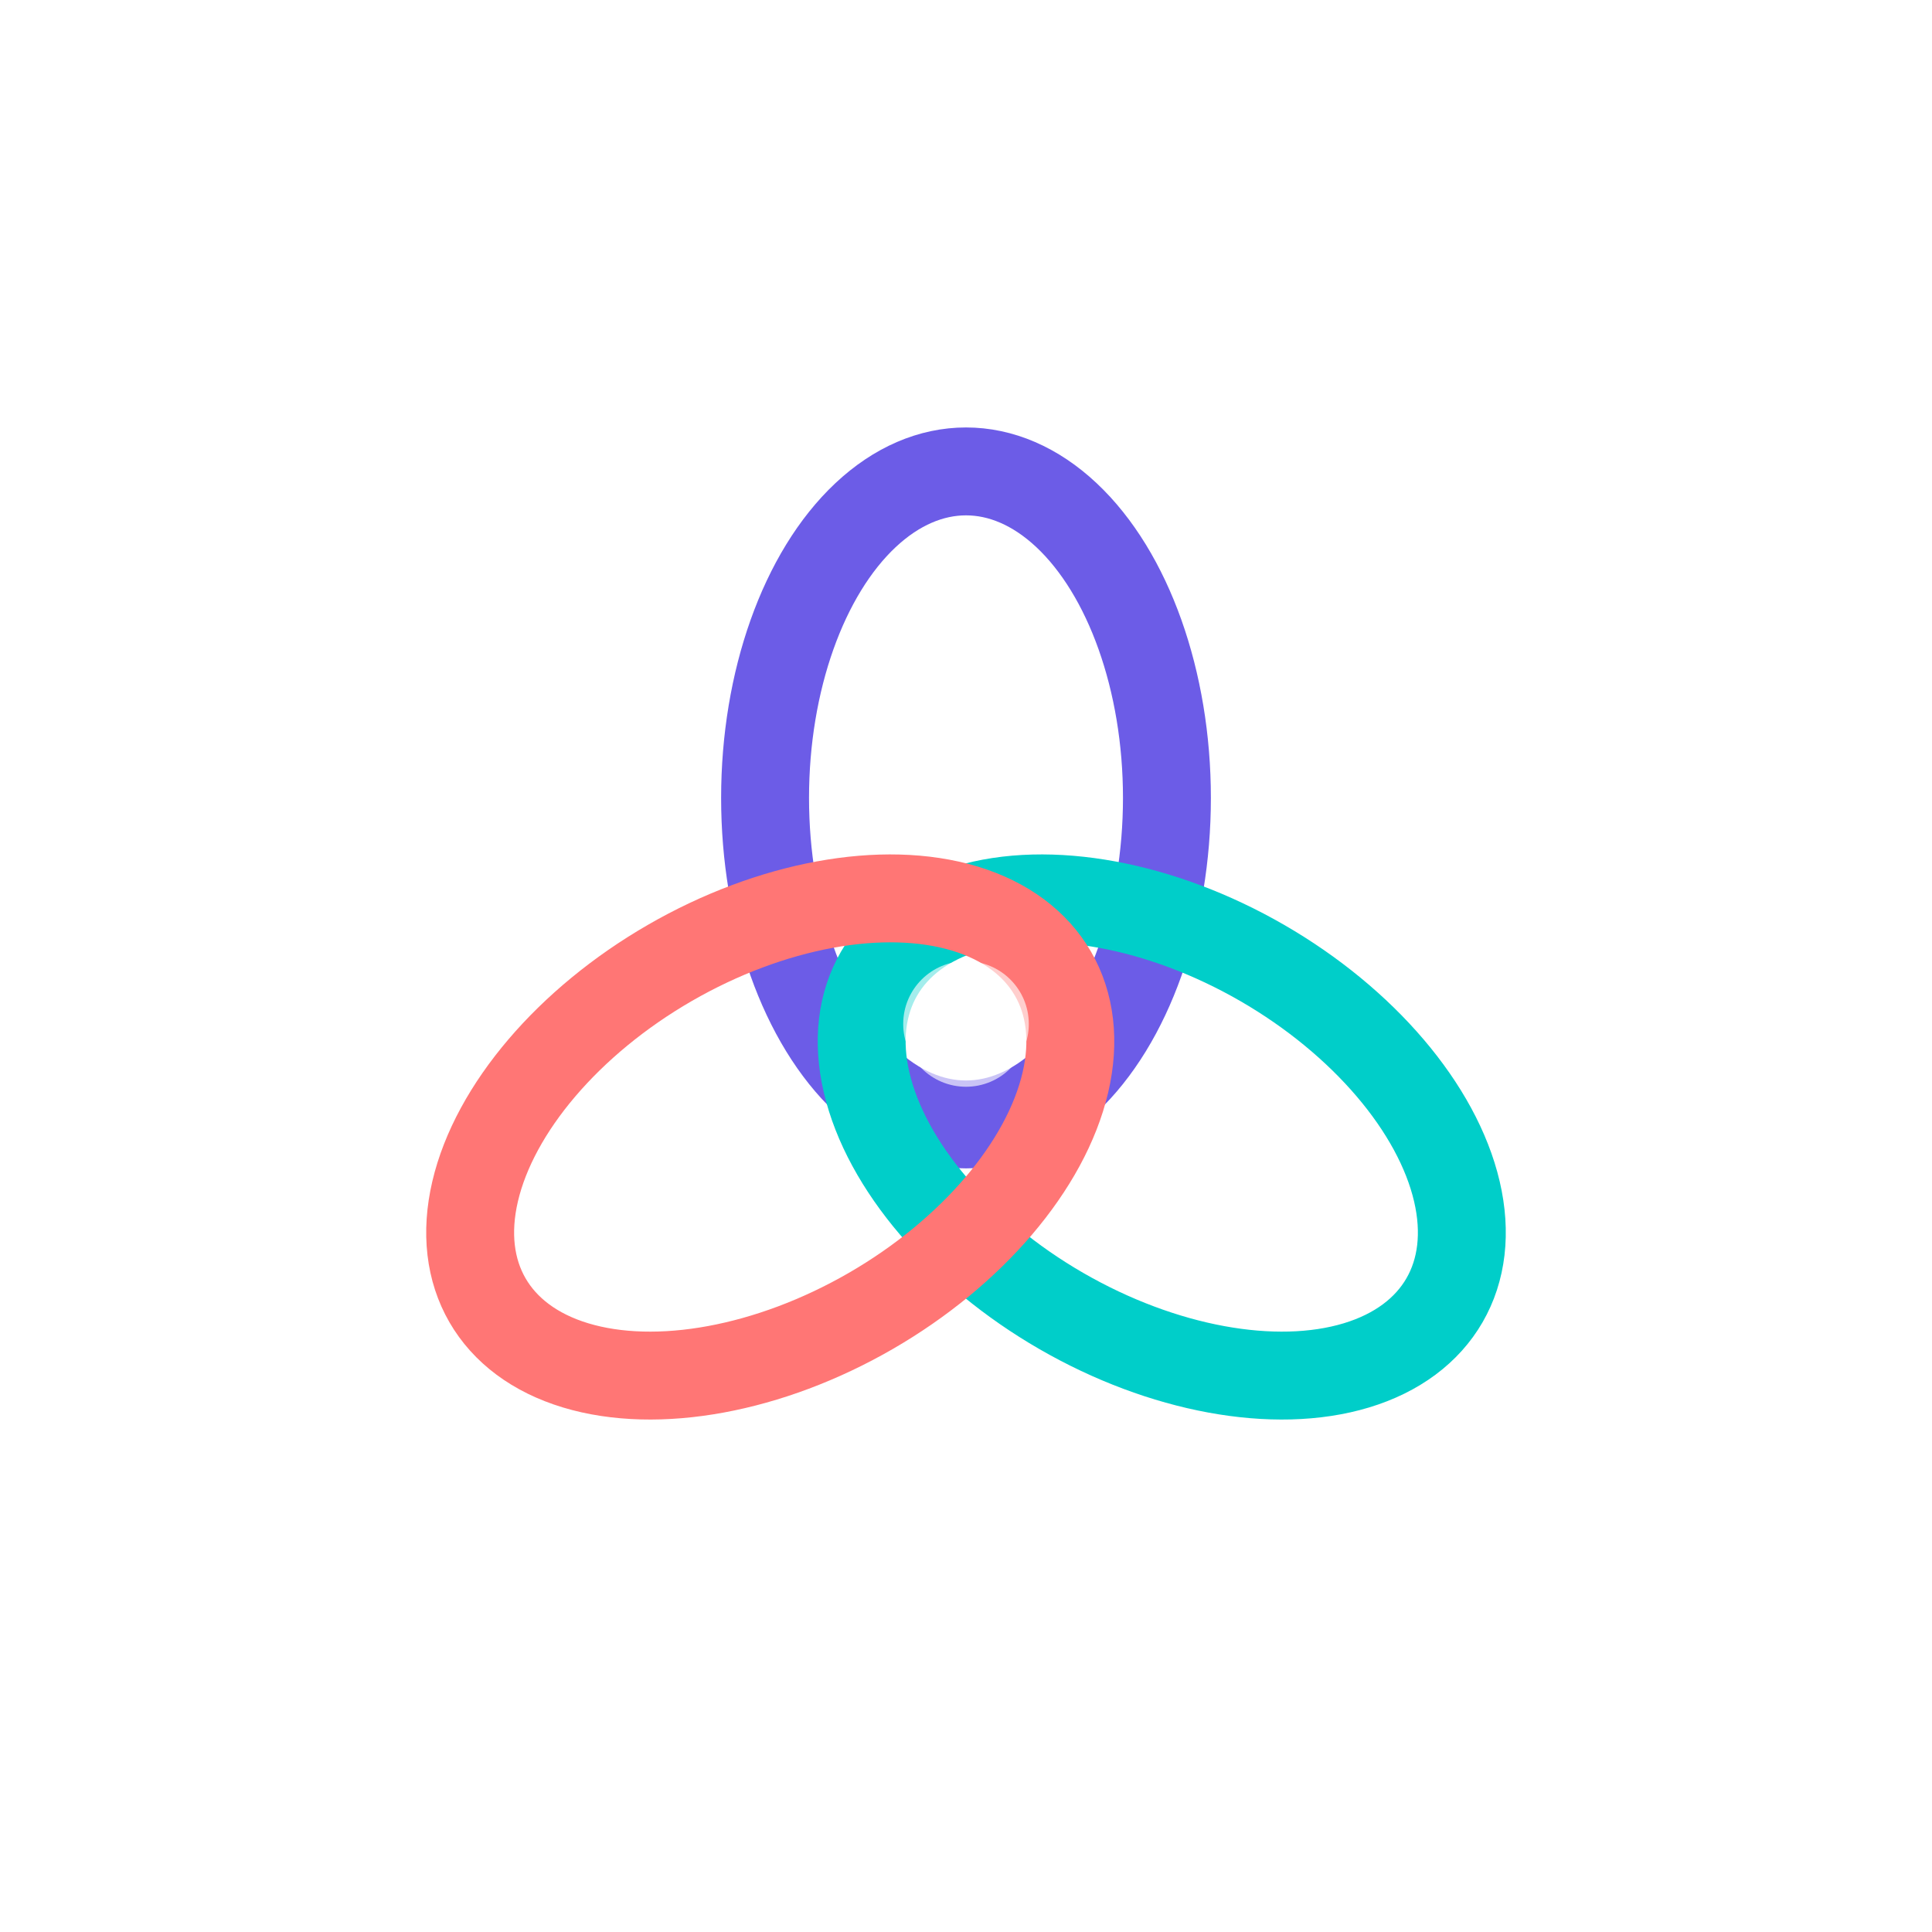 <svg width="100" height="100" viewBox="0 0 100 100" fill="none" xmlns="http://www.w3.org/2000/svg">
  <rect width="100" height="100" fill="white" />
  <defs>
    <filter id="glow" x="-20%" y="-20%" width="140%" height="140%">
      <feGaussianBlur stdDeviation="3" result="blur" />
      <feComposite in="SourceGraphic" in2="blur" operator="over" />
    </filter>
  </defs>
  <!-- Scaled down to 65% to ensure safety margin for iOS/Android/Mac icon masking -->
  <g transform="translate(50,53) scale(0.65)">
    <ellipse cx="0" cy="-18" rx="16" ry="26" fill="none" stroke="#6c5ce7" stroke-width="7" transform="rotate(0)" />
    <ellipse cx="0" cy="-18" rx="16" ry="26" fill="none" stroke="#00cec9" stroke-width="7" transform="rotate(120)" />
    <ellipse cx="0" cy="-18" rx="16" ry="26" fill="none" stroke="#ff7675" stroke-width="7" transform="rotate(240)" />
    <circle cx="0" cy="0" r="5" fill="white" filter="url(#glow)" opacity="0.8" />
  </g>
</svg>
